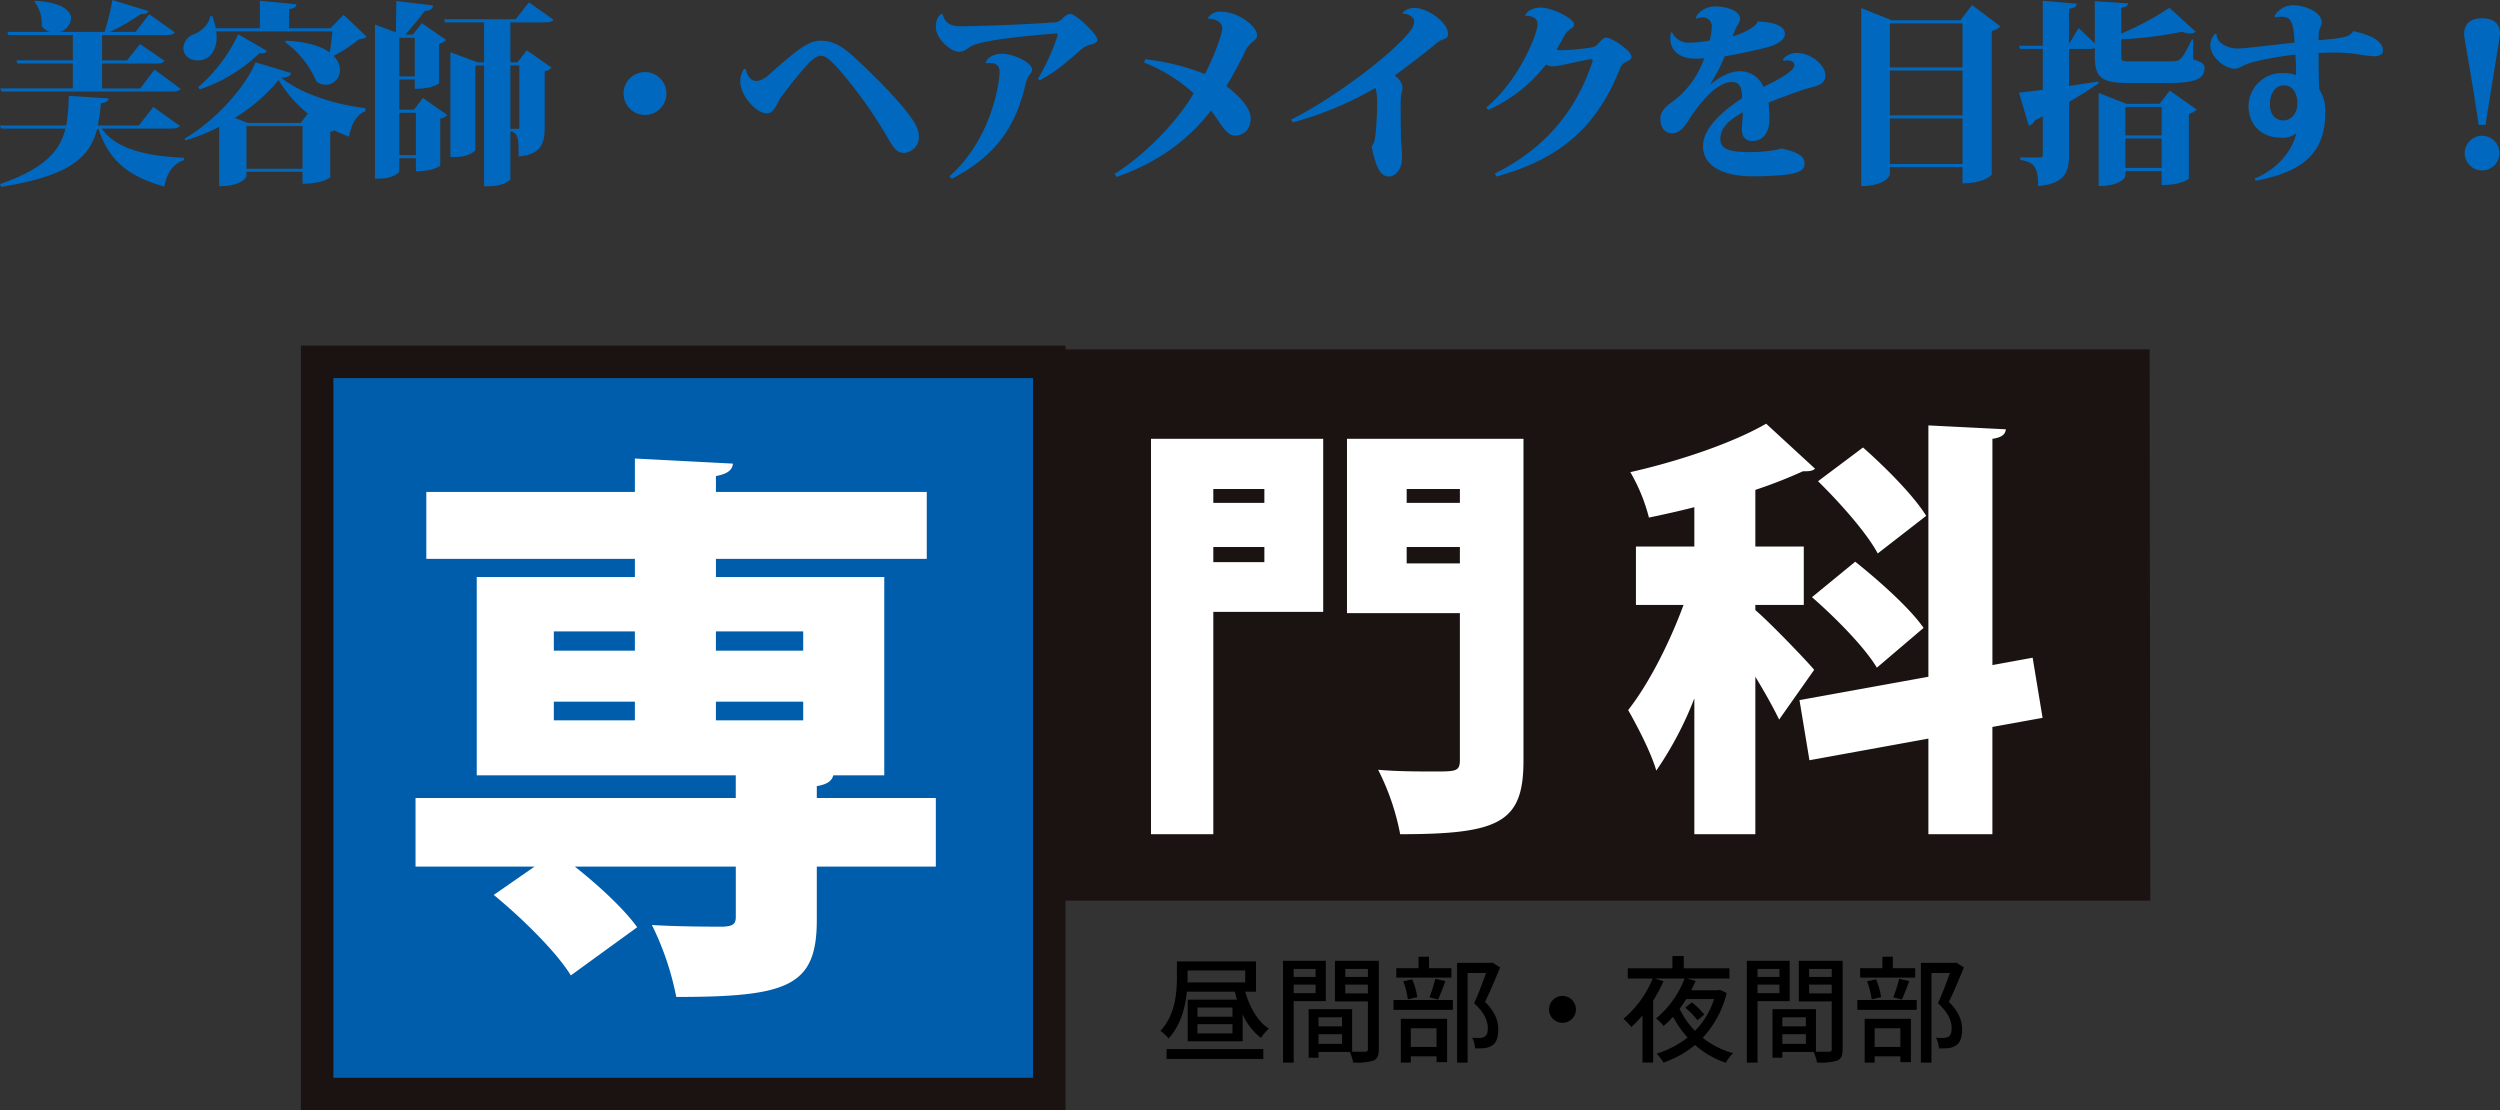 <svg xmlns="http://www.w3.org/2000/svg" width="538.986" height="239.367"><rect width="100%" height="100%" fill="#333333" stroke="none"/><path d="M.294 19.74h36.54c1.218 0 1.764-.126 2.1-.588l-5.628-4.158-3.066 4.074h-8.232v-5.376h11.424c1.134 0 1.722-.084 2.016-.588l-5.25-3.612-2.814 3.528h-5.376V7.56h13.654c1.134 0 1.722-.126 2.016-.588l-5.5-3.906-2.982 3.822h-5.55a42.483 42.483 0 006.716-3.868c1.092.084 1.47-.168 1.638-.63L24.23-.004a53 53 0 01-1.68 6.888h-9.74a3.325 3.325 0 002.52-2.9c0-1.638-1.932-3.444-7.686-3.822l-.21.21a7.73 7.73 0 011.554 5.25 3.465 3.465 0 001.722 1.26H1.596l.21.672h13.9v5.46H3.528l.21.672h11.97v5.376H.084zm32.76 3.318l-3.108 3.99h-8.862a38.681 38.681 0 00.672-4.788c1.218-.168 1.6-.5 1.638-1.05l-8.568-.546a42.078 42.078 0 01-.546 6.384H0l.21.672h13.9C12.936 32.55 9.662 36.33 0 39.69l.252.588c15.12-2.394 19.194-6.552 20.71-12.558h.252c2.394 7.434 7.1 10.458 14.2 12.516.538-2.94 1.966-4.956 4.276-5.716v-.5c-7.182-.336-14.406-1.512-17.766-6.3h14.784c1.218 0 1.764-.126 2.058-.588zm20.076 4.116h12.1v9.2h-12.1zm-13.188 3.108a39.669 39.669 0 007.308-2.94v12.81c4.914 0 5.88-2.016 5.88-2.142v-.966h12.1v2.562c4.368 0 5.964-1.344 5.964-1.386v-9.786a2.979 2.979 0 00.882-.336c1.008.5 2.1.966 3.192 1.386.336-2.184 1.3-4.662 3.528-5.5v-.672c-7.392-.882-14.028-3.318-18.144-6.51 1.512-.168 1.974-.462 2.142-1.05l-7.686-2.31c-2.394 5.544-8.568 12.474-15.33 16.464zm13.482-3.78L50.61 25.41a37.018 37.018 0 009.45-8.148 27.887 27.887 0 006.302 7.224l-1.514 2.016zM71.232 6.09h-8.9V1.974c1.176-.168 1.512-.5 1.6-1.05l-7.9-.756V6.09h-9.496a19.4 19.4 0 00-.756-2.6h-.5c-.126 1.764-2.016 3.36-3.528 3.906a3.327 3.327 0 00-2.226 2.94c0 1.806 1.512 2.688 3.15 2.688 2.478 0 4.032-2.058 4.032-5.04 0-.378-.042-.8-.084-1.218h25.028c-.126 1.386-.336 3.192-.588 4.536-1.764-1.3-4.746-2.31-9.408-2.52l-.21.294a20.586 20.586 0 016.8 8.526 3.607 3.607 0 002.016.672 3.1 3.1 0 003.024-3.192 4.261 4.261 0 00-1.386-3.024 30.43 30.43 0 005.5-3.612c.882-.084 1.3-.168 1.638-.546l-4.956-4.7zM43.05 19.278a34.113 34.113 0 0012.894-7.812 2.788 2.788 0 00.546.042c.63 0 .882-.21 1.05-.546l-6.178-3.57a34.315 34.315 0 01-8.61 11.382zm43.05 4.368v-6.51h3.318v2.016c3.78 0 5.25-1.134 5.25-1.176V9.408a2.5 2.5 0 001.512-.8l-5.25-3.612-1.932 2.478h-1.6c1.26-1.47 3.108-3.654 4.158-5.082 1.26-.126 1.722-.462 1.806-1.218L85.424.208c.042 1.428-.042 4.494-.084 6.762l-4.494-1.68v33.224h.966c2.688 0 4.284-1.218 4.284-1.6v-2.81h3.57v2.816c3.822 0 5.25-1.176 5.25-1.218V25.578a2.5 2.5 0 001.512-.8l-5.25-3.654-1.932 2.52zm3.318-7.182H86.1V8.148h3.318zM86.1 24.32h3.57v9.114H86.1zM114.03.506l-2.856 3.654H95.762l.168.672h8.442v8.61h-1.344l-5.922-2.184v22.6h.966c2.772 0 4.41-1.218 4.41-1.554V14.112h1.89v26.04h1.05c2.9 0 4.62-1.218 4.62-1.554v-10.29c1.764.378 1.764 1.638 1.764 5.418 4.956-.42 5.628-2.94 5.628-6.384v-11.97a2.5 2.5 0 001.47-.8l-5.334-3.738-2.016 2.6h-1.512v-8.61h7.266c1.092 0 1.722-.126 2.016-.588zm-2.058 26.626c0 .42-.042.63-.21.63h-1.722v-13.65h1.932zm27.09-2.352a4.607 4.607 0 004.62-4.62 4.607 4.607 0 00-4.62-4.62 4.607 4.607 0 00-4.62 4.62 4.606 4.606 0 004.62 4.62zm21.336-9.912a4.81 4.81 0 00-.8 2.646c0 3.024 3.276 6.93 5.838 6.93 1.428 0 2.268-2.52 2.94-3.486 1.512-1.974 3.528-4.662 5.46-6.762.924-1.05 2.142-2.184 3.192-2.184 1.218 0 2.6 1.6 4.242 3.4a98.8 98.8 0 019.282 12.894c1.68 2.772 2.478 4.662 4.242 4.662h.042a3.41 3.41 0 003.276-3.528 5.967 5.967 0 00-.8-2.73c-3.024-5.124-12.558-13.9-14.028-15.162-2.688-2.268-4.41-2.772-6.384-2.772-2.772 0-5.46 2.31-11.382 7.56a4.623 4.623 0 01-2.352 1.134c-1.386 0-2.058-1.176-2.394-2.6zm63.714 2.436c3.7-1.806 6.594-4.62 8.61-6.3a5 5 0 011.974-1.26c.882-.252 1.89-.378 1.89-1.218 0-1.05-4.578-5.544-5.922-5.544a3.307 3.307 0 00-1.6 1.008 2.484 2.484 0 01-2.142.84c-5 .462-17.682.84-19.74.84-2.142 0-3.444-.63-3.948-2.6l-.252-.042c-.924.462-1.218 1.68-1.218 2.856 0 2.394 3.15 5.292 5.04 5.292 1.176 0 1.848-.882 2.814-1.344 3.528-1.6 17.934-2.6 18.018-2.6.21 0 .42.042.42.252a44.873 44.873 0 01-4.284 9.492zm-11.55-3.654a4.652 4.652 0 01.8-.084c2.142 0 2.142 1.47 2.142 2.058 0 1.218-1.176 13.776-10.794 22.386l.462.546c10.626-5.46 14.154-12.6 16-20.748a5.459 5.459 0 01.924-1.848 1.447 1.447 0 00.42-.966c0-1.512-4.032-3.4-6.468-3.4-1.848 0-3.15.8-3.528 1.89zm47.88-9.618c.924 0 3.066.336 3.066 2.1 0 1.3-2.016 6.636-3.738 9.828a50.559 50.559 0 00-12.852-3.192l-.252.714a34.546 34.546 0 0110.668 6.638c-2.814 5.04-9.576 12.684-17.052 17.388l.5.63c9.828-3.486 15.96-8.694 20.328-14.322 2.184 3.024 3.36 5.418 5.082 5.418 2.058 0 3.444-1.428 3.444-3.738 0-2.184-2.394-4.788-5.25-6.93 1.134-1.806 2.772-4.83 3.822-6.972a6.133 6.133 0 011.638-2.394c.462-.378 1.176-.84 1.176-1.6 0-1.89-3.948-5.082-7.938-5.082a3.042 3.042 0 00-2.688 1.386zm18.312 22.344a73.7 73.7 0 0017.808-7.434 11.726 11.726 0 01.252 1.386 15.262 15.262 0 01.084 2.142c0 1.806-.126 4.116-.252 5.628-.21 2.142-.378 2.814-.924 3.444.672 3.4 1.554 6.51 3.654 6.51 1.68 0 2.9-1.764 2.9-3.99 0-1.806-.21-3.108-.21-4.284-.084-2.352-.084-4.746-.084-7.1a10.909 10.909 0 01.168-2.436 6.042 6.042 0 00.212-1.552 3.661 3.661 0 00-1.68-2.394c2.058-1.512 6.3-4.7 8.61-6.636a5.607 5.607 0 011.428-1.008c1.008-.336 1.47-.5 1.47-1.3 0-2.52-4.326-5.628-7.224-5.628-1.68 0-2.6.882-2.6 1.218 1.176 0 2.52.63 2.52 1.68a3.551 3.551 0 01-.672 1.806c-3.528 4.914-16.968 14.994-25.872 19.362zm42.126-2.688a32.415 32.415 0 0012.432-9.786 2.959 2.959 0 001.428.42c1.344 0 7.35-1.554 8.358-1.554a.223.223 0 01.252.252 2.107 2.107 0 01-.126.588c-3.362 9.87-9.618 18.144-20.962 23.812l.336.63c14.28-3.864 21.84-11.172 26.628-23.184a2.7 2.7 0 011.136-1.426c.966-.42 1.386-.714 1.386-1.26 0-1.134-4.158-4.074-5.5-4.074-.5 0-1.134.672-1.6 1.218a2.4 2.4 0 01-1.638.924 49.921 49.921 0 01-6.636.588 2.712 2.712 0 01-.8-.168c.5-.8 1.3-2.226 1.806-3.192a4.8 4.8 0 011.3-1.3 1.031 1.031 0 00.682-1.01c0-1.05-4.578-3.528-7.182-3.528-1.722 0-3.024.756-3.4 1.764 2.688 0 2.688 1.386 2.688 1.848 0 2.31-4.284 12.432-11.046 17.934zm63.714-10.584a4.628 4.628 0 01.756-.084c.756 0 1.512.294 1.512 1.05 0 1.3-3.7 3.234-6.678 4.662a5.379 5.379 0 00-5.166-3.36c-1.68 0-3.738.8-6.132 2.73l-.126-.042a33.15 33.15 0 003.066-5.922c3.4-.546 7.14-1.428 8.988-1.89 2.016-.5 3.99-1.512 3.99-2.9 0-2.142-3.318-2.6-5.88-2.73-.252 1.344-4.032 2.9-5.376 3.192l.672-1.68c.252-.588.924-1.218.924-2.1 0-1.554-2.478-2.646-5.5-2.646-1.974 0-4.032 1.554-3.99 2.6l.084.042a3.328 3.328 0 011.218-.252 1.882 1.882 0 012.1 1.848 12.665 12.665 0 01-.462 3.108 23.436 23.436 0 01-4.368.462 3.852 3.852 0 01-3.738-2.226h-.21a3.559 3.559 0 00-.168 1.218c0 3.4 2.856 4.452 5.292 4.452a16.525 16.525 0 002.016-.084 19.463 19.463 0 01-6.72 9.282c-1.3.924-2.73 2.058-2.73 3.654 0 2.352 1.134 3.234 2.6 3.234 1.386 0 2.31-.966 3.444-2.73 3.318-5.208 6.72-8.316 9.366-8.316 2.184 0 2.184 2.184 2.184 3.528-3.4 2.226-8.4 6.048-8.4 10.332 0 4.788 5.376 6.468 10.458 6.468a67.269 67.269 0 007.728-.378c2.688-.42 3.7-.966 3.7-2.436 0-1.722-2.058-2.562-5.04-3.192-.63.378-4.116.8-6.552.8-4.62 0-6.552-.63-6.552-2.814s1.47-3.906 4.83-5.754c.042.588-.21 3.15-.21 3.654 0 1.428.714 2.52 2.226 2.52 1.974 0 3.738-1.3 3.738-4.914 0-1.05-.126-2.562-.21-3.36 2.184-.924 5.712-2.184 7.728-2.856 2.1-.714 4.536-.714 4.536-3.066 0-1.932-2.814-4.788-6.216-4.788a3.725 3.725 0 00-2.982 1.428zm38.052-8.736H407.82l-6.552-2.648v38.39c5.25 0 6.174-2.31 6.174-2.52v-1.554h15.666v3.484c4.662 0 6.3-1.806 6.3-1.89V6.678a3.137 3.137 0 001.848-1.008l-6.09-4.578zm.462 20.5h-15.666v-9.66h15.666zm0-10.332h-15.666V5.04h15.666zm-15.666 11h15.666v9.828h-15.666zm51.03-3.15l-6.01-2.352V40.11c4.914 0 5.754-2.016 5.754-2.142v-1.092h7.812V39.9c4.284 0 5.88-1.344 5.88-1.386V24.486a2.84 2.84 0 001.68-.882l-5.8-4.074-2.184 2.856zm7.56 6.8h-7.812v-6.132h7.812zm-7.812.672h7.812v6.346h-7.812zm14.322-21.332c-2.31 4.7-2.478 4.7-4.788 4.7h-8.652c-1.638 0-1.764-.084-1.764-1.134V8.48a85.459 85.459 0 0013.1-1.638 5.135 5.135 0 001.764.378 1.72 1.72 0 001.176-.378l-5.67-5.166a59.375 59.375 0 01-10.37 5.544V1.68c1.176-.168 1.386-.462 1.47-.966l-7.182-.462v9.114l-3.486-3.318-2.058 3.4v-7.56c1.386-.21 1.6-.546 1.638-1.092l-7.308-.63v9.7h-5.082l.168.672h4.914v8.82c-2.226.294-4.032.5-5.124.63l2.1 7.1a1.852 1.852 0 001.3-1.134l1.722-.882v8.274c0 .42-.126.588-.5.588h-4.328v.546c3.15.5 3.822 1.764 3.822 5.628 5.88-.5 6.678-3.192 6.678-6.8v-11.34c2.73-1.6 4.872-2.94 6.384-4.032l-.042-.378c-2.142.336-4.284.672-6.342.966v-7.98h4.158a4.144 4.144 0 001.386-.168v1.68c0 4.746 1.47 5.838 7.308 5.838h8.652c6.216 0 7.686-1.134 7.686-3.234 0-.84-.336-1.134-2.436-1.89V8.528zm18.06-4.788a5.049 5.049 0 011.176-.126c1.848 0 2.73.546 2.9 5.586-4.242.42-10.584 1.26-12.222 1.26-2.268 0-4.62-1.26-4.578-3.108l-.336-.042a3.563 3.563 0 00-1.008 2.478c0 2.394 3.024 5.04 5.25 5.04.924 0 1.6-.63 2.394-.924a23.743 23.743 0 013.444-.966c1.638-.336 5.124-.966 7.266-1.176.084 1.3.126 3.108.126 4.41a8.672 8.672 0 00-2.73-.42 7.216 7.216 0 00-7.518 6.93c0 4.788 3.318 7.014 7.1 7.014a4.668 4.668 0 003.192-.966c-.63 3.15-3.612 7.6-8.946 9.744l.21.5c10.454-1.97 14.99-6.212 14.99-14.652a8.519 8.519 0 00-1.3-5.082c-.084-1.68-.126-4.41-.126-7.812a67.21 67.21 0 013.066-.084 34.554 34.554 0 014.956.294 32.521 32.521 0 004.074.5c.672 0 1.764-.294 1.764-1.176 0-2.142-2.562-3.4-6.384-4.242-.882 1.3-1.89 1.428-7.476 1.974a9.289 9.289 0 01.21-2.436 5.644 5.644 0 00.462-1.344c.042-2.31-3.57-3.78-6.216-3.78a4.626 4.626 0 00-3.99 2.352zm1.68 22.218c-1.47 0-2.9-1.008-2.9-3.486 0-2.688 1.47-4.074 2.982-4.074 1.932 0 2.94 1.68 2.94 3.948.002 1.976-1.258 3.612-3.022 3.612zm38.98-18.27c.042.588 2.436 13.986 3.108 19.236h1.512c.42-3.108 3.108-19.068 3.108-19.656 0-1.848-1.05-3.318-3.864-3.318s-3.864 1.472-3.864 3.318zm3.86 21.588a3.746 3.746 0 00-3.738 3.738 3.746 3.746 0 003.738 3.738 3.746 3.746 0 003.74-3.738 3.746 3.746 0 00-3.74-3.738z" fill="#0068bf"/><path d="M463.596 194.178h-252.9l-.153-118.855h252.9z" fill="#1a1311"/><path d="M68.378 78.022h157.845v157.845H68.378z" fill="#005dab" stroke="#1a1311" stroke-width="7"/><path d="M201.759 172.048v14.787h-25.661v11.485c0 14.3-6.108 16.618-30.3 16.618a61.263 61.263 0 00-5.253-15.518c5.5.367 13.441.367 15.4.367 1.955-.122 2.688-.489 2.688-2.077v-10.874h-34.7c5.255 4.153 10.632 9.163 13.442 13.074l-14.308 10.382c-3.055-5.01-10.508-12.342-16.618-17.353l8.8-6.108H89.587v-14.787h69.04v-4.888h-55.843v-42.764h34.093v-3.91H91.91v-14.42h44.967v-7.208l21.139 1.1c-.122 1.344-1.1 2.2-3.666 2.687v3.422h45.456v14.42H154.35v3.91h36.292v42.767h-11c-.244 1.1-1.222 1.955-3.544 2.322v2.566zm-82.357-35.924v4.153h17.473v-4.153zm0 15.151v4.031h17.473v-4.031zm53.763-15.151h-18.817v4.153h18.817zm0 19.182v-4.031h-18.817v4.031zm112.108-60.698v37.306h-23.69v47.936h-13.434V94.608zm-12.684 10.819h-11.006v2.984h11.006zm-11.006 15.762h11.006v-3.265h-11.006zm66.87-26.581v69.388c0 13.337-5.131 15.854-26.581 15.854a52.184 52.184 0 00-4.754-13.895c4.01.372 8.86.372 12.031.372 4.754 0 5.595 0 5.595-2.517v-31.618h-24.341V94.607zm-13.71 10.819h-11.472v2.984h11.472zm-11.472 16.043h11.472v-3.544h-11.472zm75.171 10.072c2.706 2.238 10.91 10.723 12.684 12.87l-7.556 10.725c-1.213-2.518-3.078-5.875-5.129-9.232v33.946h-13.15v-29.283a75.688 75.688 0 01-8.207 15.573c-1.119-3.916-4.1-9.6-6.063-13.057 4.476-5.688 8.953-14.548 11.938-22.663H352.7V117.83h12.591v-8.485c-3.265.84-6.622 1.585-9.793 2.238a38.07 38.07 0 00-4.01-9.791c10.725-2.425 22.2-6.343 29.285-10.446l10.538 9.7c-.56.559-1.491.559-2.61.559a103.2 103.2 0 01-10.259 4.011v12.216h10.444v12.591h-10.444zm61.926 23.222l-10.819 1.957v23.129h-13.8v-20.61l-25.645 4.663-2.146-12.963 27.792-5.035V91.716l16.694.84c-.092 1.119-.932 1.772-2.891 2.051v48.778l8.674-1.587zm-35.726-10.818c-2.61-4.384-8.86-10.725-13.988-15.2l9.326-7.647c5.129 4.1 11.751 9.98 14.735 14.269zm-2.984-47.472c4.85 4.29 10.912 10.353 13.616 14.737l-10.445 8.113c-2.331-4.384-8.115-10.912-12.871-15.575z" fill="#fff"/><path d="M251.512 228.295h20.85v-2.125h-20.85zm14.2-9.1h-7.55v-1.975h7.55zm0 3.6h-7.55v-2h7.55zm-9.675-13.575h12.425v2.575h-12.45c.025-.375.025-.725.025-1.05zm14.75 4.575v-6.525h-17.05v3.425c0 3.375-.375 8.175-3.55 11.55a10.794 10.794 0 011.75 1.625c2.6-2.775 3.625-6.7 3.95-10.075h10.325c.15.575.3 1.175.475 1.725h-10.625v8.975h11.85v-5.8a13.119 13.119 0 003.95 5.075 9.463 9.463 0 011.7-2c-2.4-1.525-4.125-4.575-5.1-7.975zm12.85-4.9v1.725h-4.725v-1.725zm-4.725 5.225v-1.85h4.725v1.85zm6.925 1.725v-8.7h-9.225v21.95h2.3v-13.25zm4.2-1.675v-1.9h4.875v1.9zm4.875-5.275v1.725h-4.875v-1.725zm-10.65 16.15v-2.075h5.075v2.075zm5.075-5.725v1.95h-5.075v-1.95zm7.925-12.175h-9.45v8.75h7.1v10.275c0 .425-.125.55-.575.575-.4 0-1.6.025-2.825-.025v-9.15h-9.375v10.475h2.125v-1.25h6.75a10.414 10.414 0 01.725 2.275 12.655 12.655 0 004.35-.4c.9-.4 1.175-1.15 1.175-2.475zm15.65 1.6h-4.825v-2.475h-2.25v2.475h-4.8v2.025h11.875zm-2.875 6.75c.5-1.025 1.05-2.575 1.6-3.975l-2.2-.5a29.773 29.773 0 01-1.25 4zm-4.475-.525a15.425 15.425 0 00-1.1-3.825l-1.925.425a16.3 16.3 0 01.975 3.875zm4.15 6.725v4.025h-5.55v-4.025zm-7.7 7.4h2.15v-1.35h5.55v1.25h2.275v-9.35h-9.975zm-1.575-11.375h12.8v-2.125h-12.8zm21.25-10.225l-.375.1h-7.175v21.5h2.275V209.77h3.975c-.7 1.95-1.675 4.575-2.575 6.525 2.3 2.075 2.95 3.9 2.95 5.35 0 .9-.175 1.55-.675 1.85a2.044 2.044 0 01-1 .275 13.858 13.858 0 01-1.7-.05 5.562 5.562 0 01.625 2.3 17.942 17.942 0 002.05-.05 3.942 3.942 0 001.675-.6c.9-.6 1.275-1.775 1.275-3.45 0-1.7-.55-3.65-2.85-5.925 1.075-2.175 2.275-5.05 3.25-7.425zm15.175 7.225a2.9 2.9 0 00-2.9 2.9 2.9 2.9 0 002.9 2.9 2.9 2.9 0 002.9-2.9 2.9 2.9 0 00-2.9-2.9zm30.575 4a14.177 14.177 0 00-2.7-2.6l-1.4 1.125a16.518 16.518 0 012.625 2.725zm2.1-3.325a17.077 17.077 0 01-4.1 6.85 17.328 17.328 0 01-3.325-4.75q.75-1.013 1.425-2.1zm1.275-2l-.425.1h-5.775c.35-.675.675-1.35.95-2.025l-1.85-.5h9.15v-2.2h-9.85v-2.65h-2.45v2.65h-9.625v2.2h5.375a22.28 22.28 0 01-6.3 8.675 15.933 15.933 0 011.7 1.775 25.584 25.584 0 002.4-2.5v10.15h2.3v-13.35a30.423 30.423 0 002.225-4.175l-1.875-.575h6.425a20.755 20.755 0 01-6.15 8.6 10.935 10.935 0 011.625 1.6 16.9 16.9 0 002.05-1.975 21.9 21.9 0 003.125 4.5 21.231 21.231 0 01-6.675 3.475 8.561 8.561 0 011.475 1.925 22.208 22.208 0 006.8-3.8 18.906 18.906 0 006.65 3.825 8.355 8.355 0 011.55-2.05 18.858 18.858 0 01-6.55-3.325 21.687 21.687 0 005.175-9.65zm12.825-4.5v1.725h-4.725v-1.725zm-4.725 5.225v-1.85h4.725v1.85zm6.925 1.725v-8.7h-9.225v21.95h2.3v-13.25zm4.2-1.675v-1.9h4.875v1.9zm4.875-5.275v1.725h-4.875v-1.725zm-10.65 16.15v-2.075h5.075v2.075zm5.075-5.725v1.95h-5.075v-1.95zm7.925-12.175h-9.45v8.75h7.1v10.275c0 .425-.125.55-.575.575-.4 0-1.6.025-2.825-.025v-9.15h-9.375v10.475h2.125v-1.25h6.75a10.414 10.414 0 01.725 2.275 12.655 12.655 0 004.35-.4c.9-.4 1.175-1.15 1.175-2.475zm15.65 1.6h-4.825v-2.475h-2.25v2.475h-4.8v2.025h11.875zm-2.875 6.75c.5-1.025 1.05-2.575 1.6-3.975l-2.2-.5a29.772 29.772 0 01-1.25 4zm-4.475-.525a15.425 15.425 0 00-1.1-3.825l-1.925.425a16.3 16.3 0 01.975 3.875zm4.15 6.725v4.025h-5.55v-4.025zm-7.7 7.4h2.15v-1.35h5.55v1.25h2.275v-9.35h-9.975zm-1.575-11.375h12.8v-2.125h-12.8zm21.25-10.225l-.375.1h-7.175v21.5h2.275V209.77h3.975c-.7 1.95-1.675 4.575-2.575 6.525 2.3 2.075 2.95 3.9 2.95 5.35 0 .9-.175 1.55-.675 1.85a2.044 2.044 0 01-1 .275 13.858 13.858 0 01-1.7-.05 5.562 5.562 0 01.625 2.3 17.942 17.942 0 002.05-.05 3.942 3.942 0 001.675-.6c.9-.6 1.275-1.775 1.275-3.45 0-1.7-.55-3.65-2.85-5.925 1.075-2.175 2.275-5.05 3.25-7.425z"/></svg>